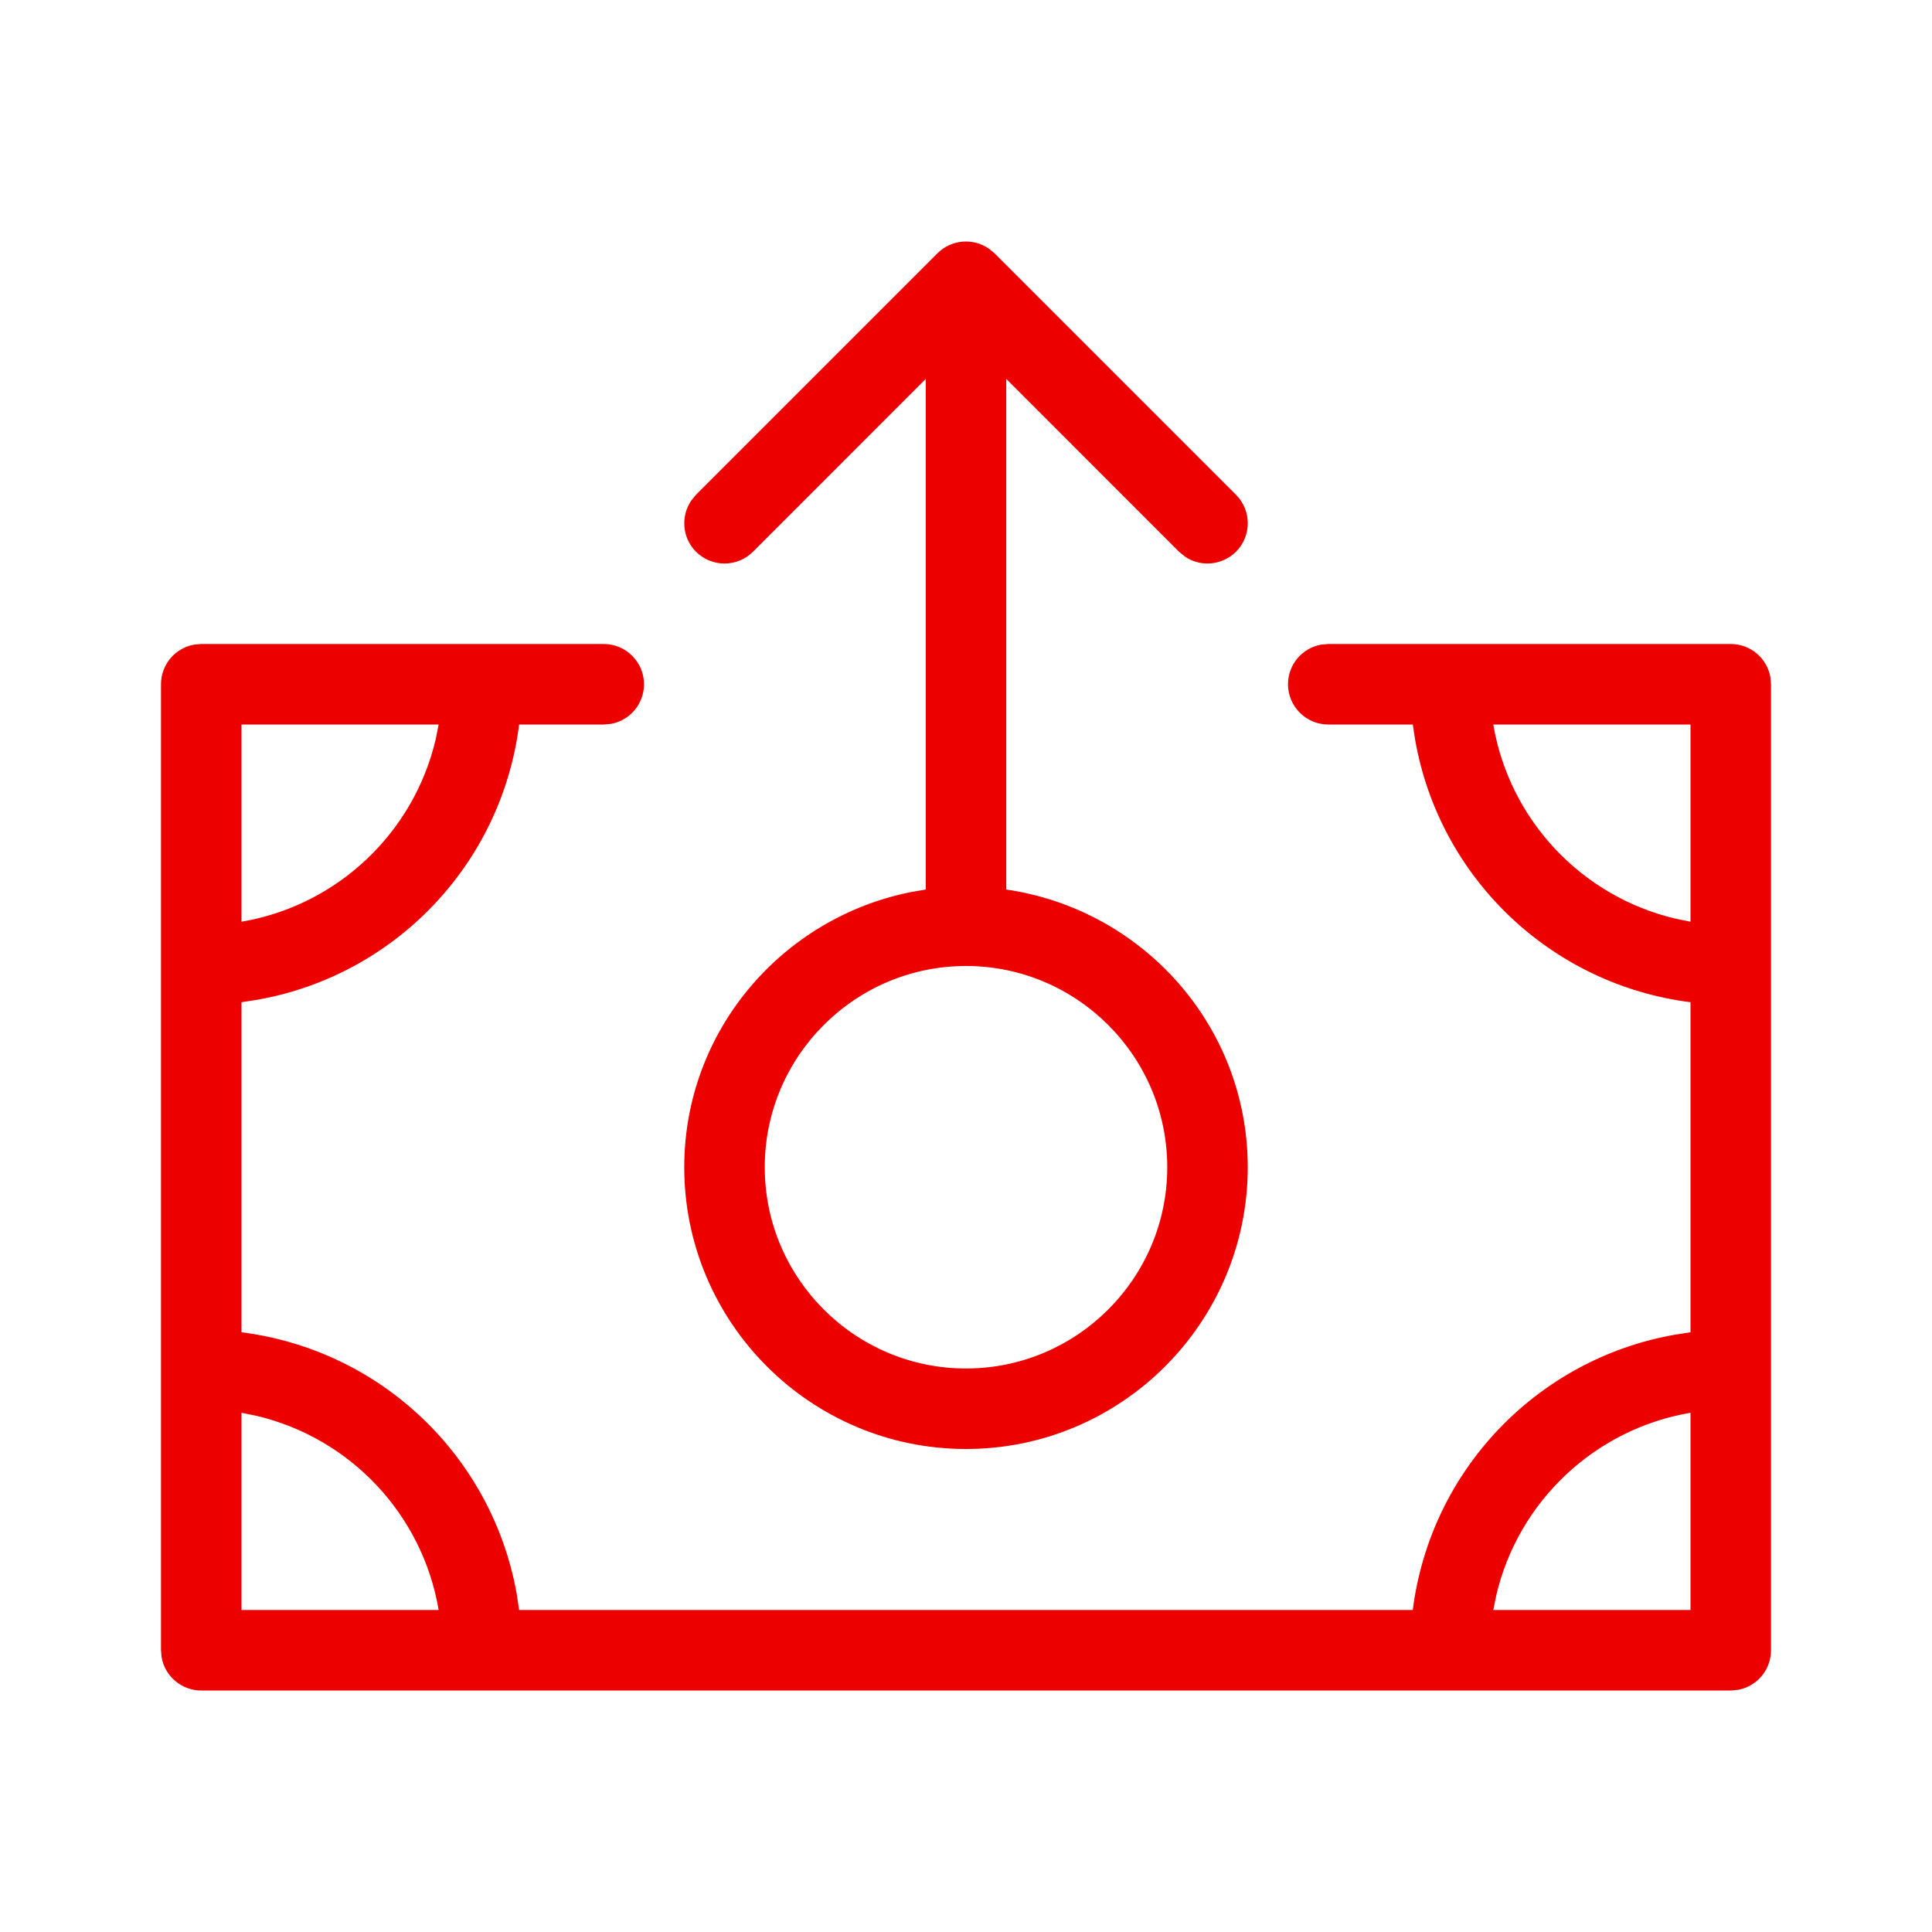 <svg width="24" height="24" viewBox="0 0 24 24" fill="none" xmlns="http://www.w3.org/2000/svg">
<path d="M11.646 3.146C11.82 2.973 12.089 2.954 12.284 3.089L12.354 3.146L15.354 6.146C15.549 6.342 15.549 6.658 15.354 6.854C15.256 6.951 15.128 7 15 7C14.904 7 14.808 6.973 14.725 6.918L14.646 6.854L12.5 4.707V11.05C14.192 11.296 15.5 12.742 15.5 14.5C15.5 16.43 13.93 18 12 18C10.07 18 8.5 16.43 8.5 14.5C8.5 12.804 9.717 11.399 11.32 11.081L11.5 11.05V4.707L9.354 6.854C9.158 7.049 8.842 7.049 8.646 6.854C8.473 6.68 8.454 6.411 8.589 6.216L8.646 6.146L11.646 3.146ZM7.5 8C7.776 8 8 8.224 8 8.5C8 8.746 7.823 8.95 7.59 8.992L7.5 9H6.449C6.23 10.736 4.906 12.116 3.199 12.419L3 12.45V16.55C4.735 16.77 6.116 18.094 6.419 19.801L6.449 20H17.55C17.77 18.264 19.094 16.884 20.801 16.581L21 16.55V12.45C19.265 12.23 17.884 10.906 17.581 9.199L17.55 9H16.5C16.224 9 16 8.776 16 8.5C16 8.254 16.177 8.05 16.41 8.008L16.5 8H21.5C21.746 8 21.95 8.177 21.992 8.41L22 8.5V20.5C22 20.746 21.823 20.95 21.59 20.992L21.5 21H2.5C2.254 21 2.05 20.823 2.008 20.59L2 20.5V8.5C2 8.254 2.177 8.05 2.41 8.008L2.5 8H7.5ZM3 17.55V20H5.449C5.248 18.81 4.349 17.862 3.186 17.588L3 17.55ZM18.588 19.814L18.55 20H21V17.55C19.81 17.752 18.862 18.651 18.588 19.814ZM9.5 14.5C9.5 15.879 10.622 17 12 17C13.378 17 14.5 15.879 14.5 14.5C14.5 13.121 13.378 12 12 12C10.622 12 9.5 13.121 9.5 14.5ZM21 9H18.55C18.752 10.19 19.651 11.138 20.814 11.412L21 11.45V9ZM3 9V11.45C4.19 11.248 5.138 10.349 5.412 9.186L5.449 9H3Z" fill="#EC0000"/>
</svg>
